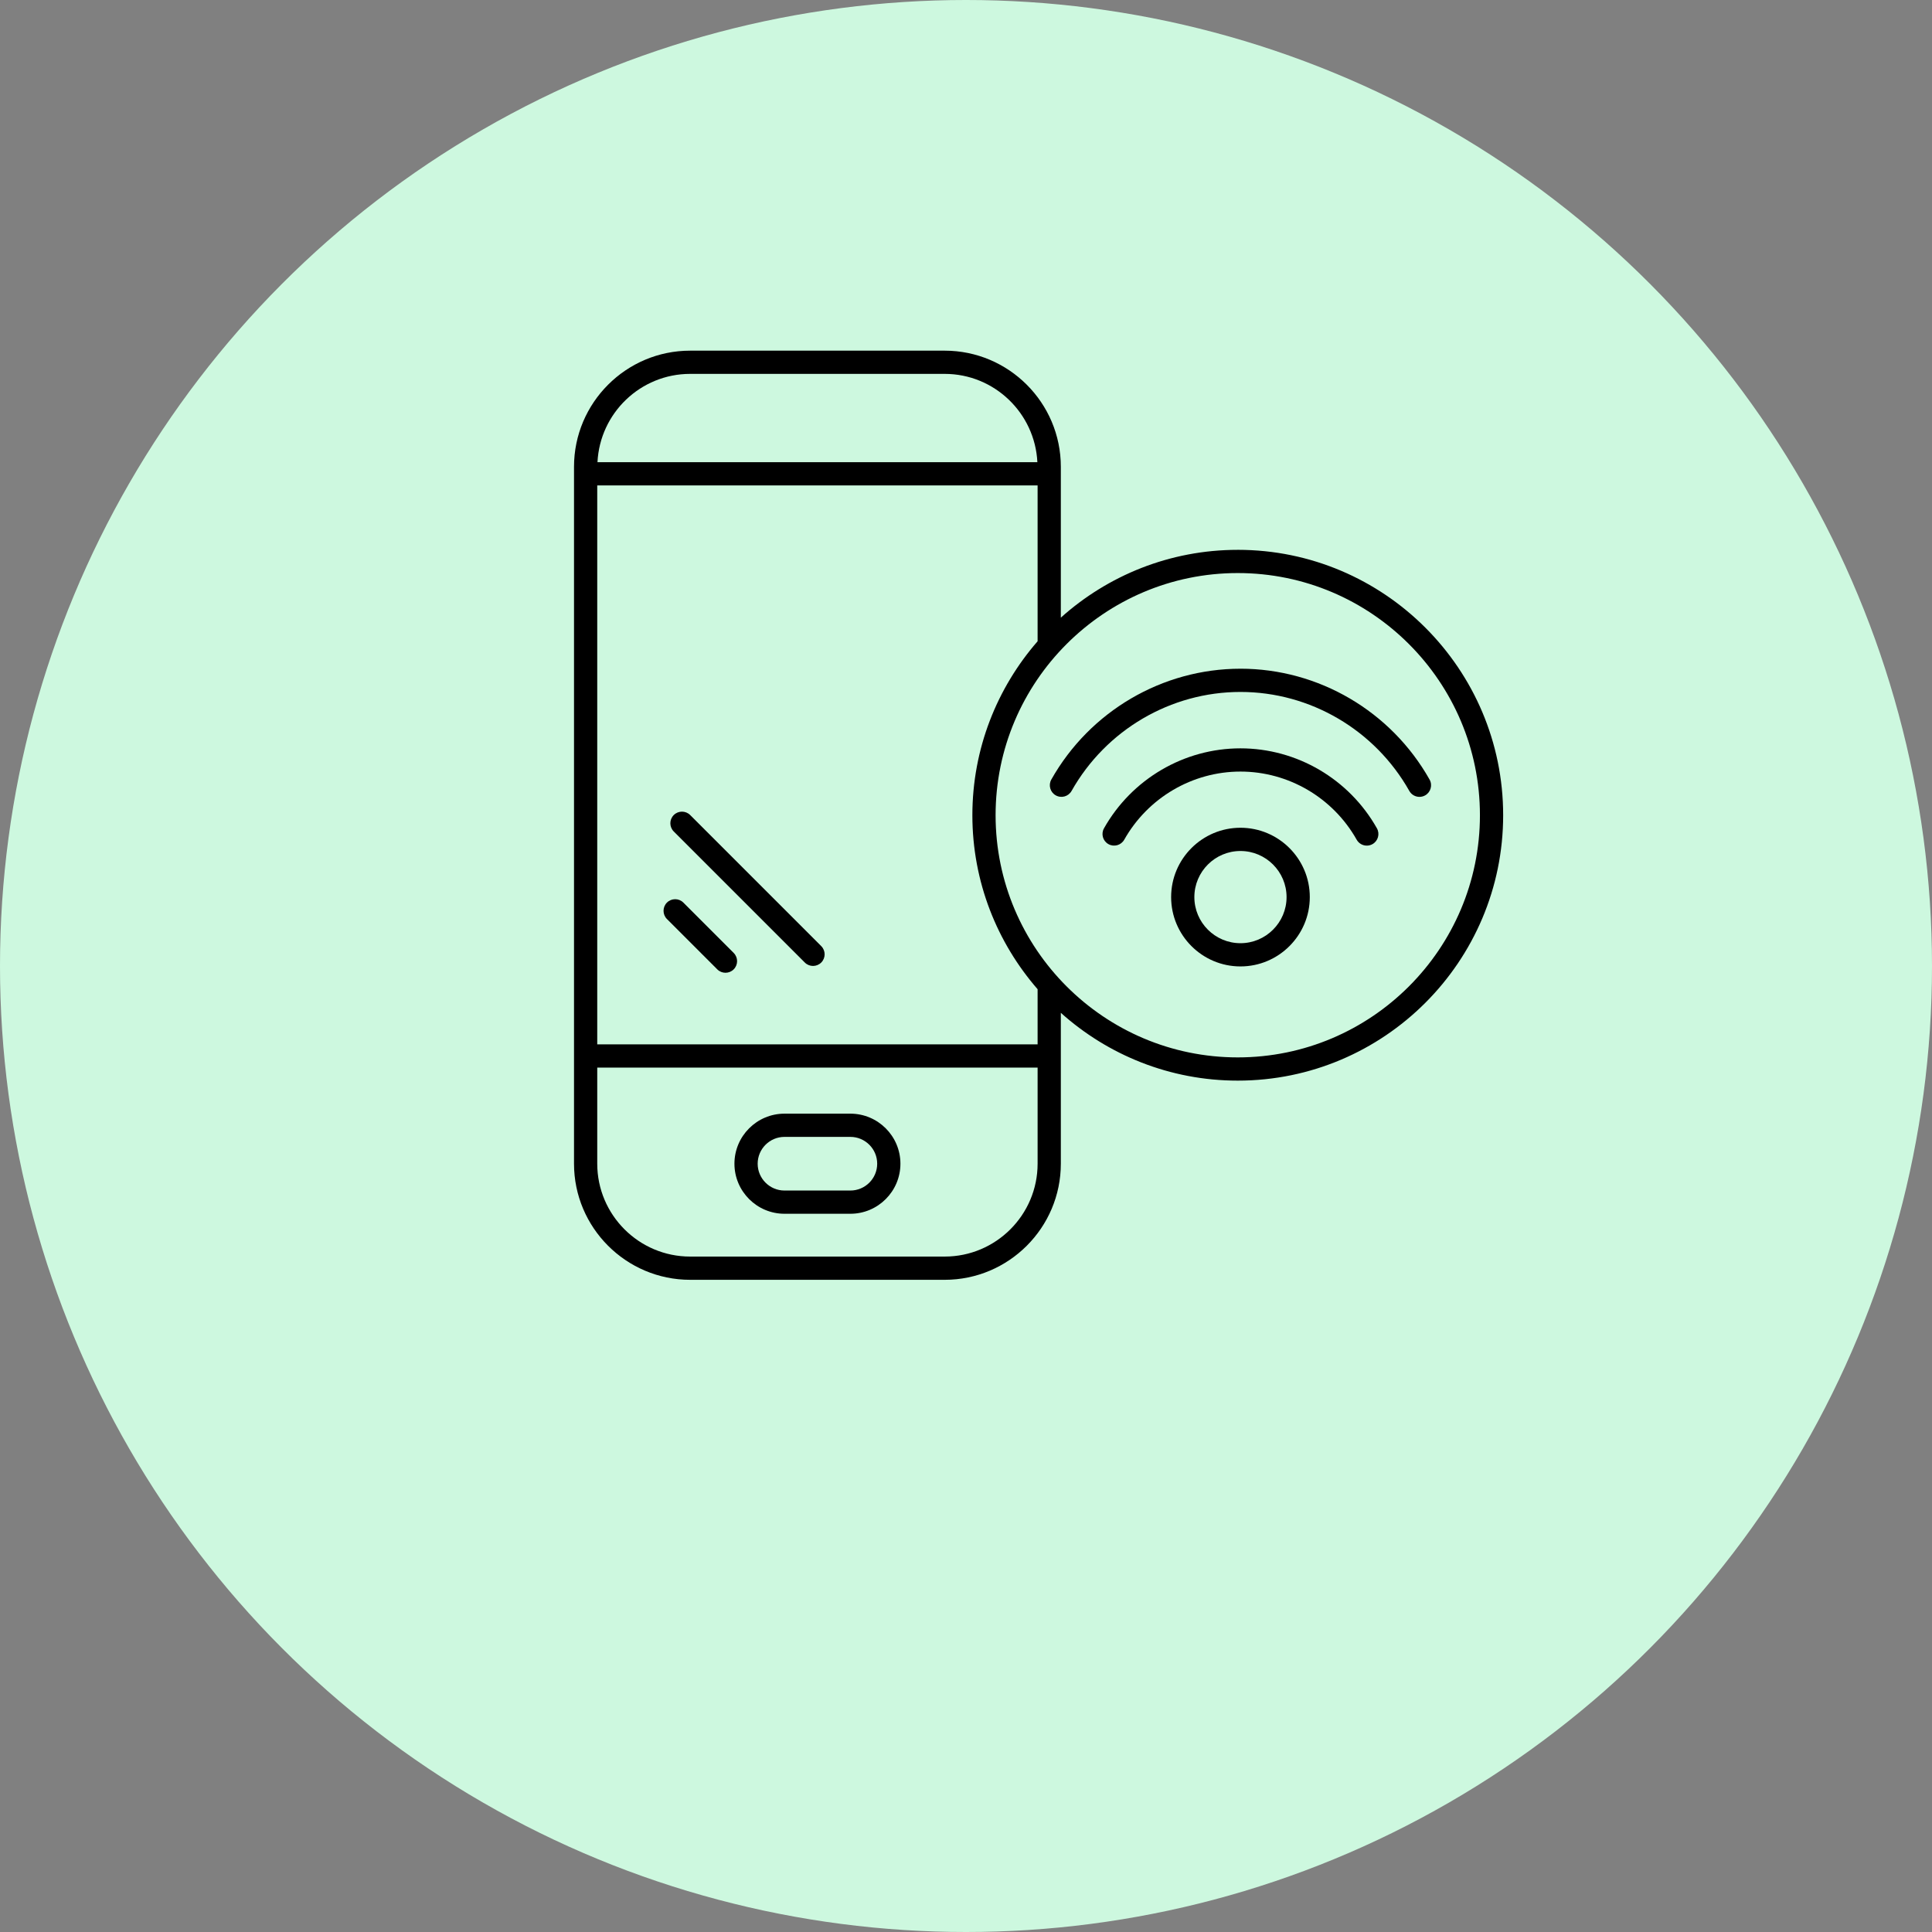 <svg fill="none" height="173" viewBox="0 0 173 173" width="173" xmlns="http://www.w3.org/2000/svg"><rect x="0" y="0" width="173" height="173" fill="#808080" stroke="none"/><circle cx="86.5" cy="86.5" fill="#cdf8df" r="86.5"/><g fill="#000"><path d="m110.835 49.235c-6.082 0-11.636 2.299-15.843 6.072v-13.507c0-5.734-4.666-10.4-10.4-10.4h-22.792c-5.734 0-10.4 4.666-10.4 10.4v62.4c0 5.734 4.666 10.4 10.4 10.4h22.792c5.734 0 10.4-4.666 10.4-10.4v-13.507c4.208 3.772 9.761 6.071 15.843 6.071 13.104 0 23.765-10.661 23.765-23.765s-10.661-23.765-23.765-23.765zm-17.923 44.282h-39.432v-50.051h39.432v13.956c-3.633 4.175-5.841 9.622-5.841 15.578s2.208 11.403 5.841 15.578zm-31.112-60.038h22.792c4.448 0 8.082 3.512 8.299 7.907h-39.39c.217-4.395 3.851-7.907 8.299-7.907zm22.792 79.04h-22.792c-4.588 0-8.32-3.732-8.32-8.32v-8.602h39.432v8.602c0 4.588-3.732 8.32-8.32 8.32zm26.243-17.835c-11.956 0-21.685-9.727-21.685-21.685s9.727-21.685 21.685-21.685c11.957 0 21.685 9.727 21.685 21.685s-9.727 21.685-21.685 21.685z"/><path d="m111.076 67.01c-5.047 0-9.728 2.743-12.219 7.159-.282.501-.106 1.134.395 1.417.501.282 1.134.105 1.417-.395 2.121-3.763 6.11-6.101 10.407-6.101s8.285 2.338 10.407 6.102c.191.339.543.529.907.529.172 0 .348-.043.51-.134.5-.282.677-.916.395-1.417-2.49-4.417-7.172-7.16-12.22-7.16z"/><path d="m111.076 59.88c-6.993 0-13.481 3.803-16.935 9.922-.282.5-.106 1.135.395 1.417.502.283 1.135.105 1.417-.395 3.084-5.468 8.879-8.864 15.123-8.864s12.039 3.397 15.122 8.866c.191.339.544.529.907.529.173 0 .349-.043.51-.134.501-.282.677-.916.395-1.417-3.452-6.122-9.941-9.925-16.935-9.925z"/><path d="m111.076 74.121c-3.424 0-6.208 2.785-6.208 6.208 0 3.424 2.784 6.209 6.208 6.209s6.209-2.785 6.209-6.209c0-3.424-2.785-6.208-6.209-6.208zm0 10.337c-2.276 0-4.128-1.853-4.128-4.128s1.852-4.128 4.128-4.128 4.129 1.853 4.129 4.128-1.853 4.128-4.129 4.128z"/><path d="m61.192 80.823c-.406-.406-1.064-.406-1.471 0-.406.406-.406 1.064 0 1.471l4.507 4.507c.203.203.469.305.735.305s.532-.102.735-.305c.406-.406.406-1.064 0-1.471z"/><path d="m61.802 72.983c-.406-.406-1.064-.406-1.471 0-.406.406-.406 1.064 0 1.471l11.736 11.736c.203.203.469.305.735.305s.532-.102.735-.305c.406-.406.406-1.064 0-1.471z"/><path d="m76.146 99.722h-5.899c-2.471 0-4.482 2.011-4.482 4.482s2.011 4.482 4.482 4.482h5.899c2.471 0 4.482-2.011 4.482-4.482s-2.011-4.482-4.482-4.482zm0 6.884h-5.899c-1.324 0-2.402-1.078-2.402-2.402s1.078-2.402 2.402-2.402h5.899c1.324 0 2.402 1.078 2.402 2.402s-1.078 2.402-2.402 2.402z"/></g></svg>